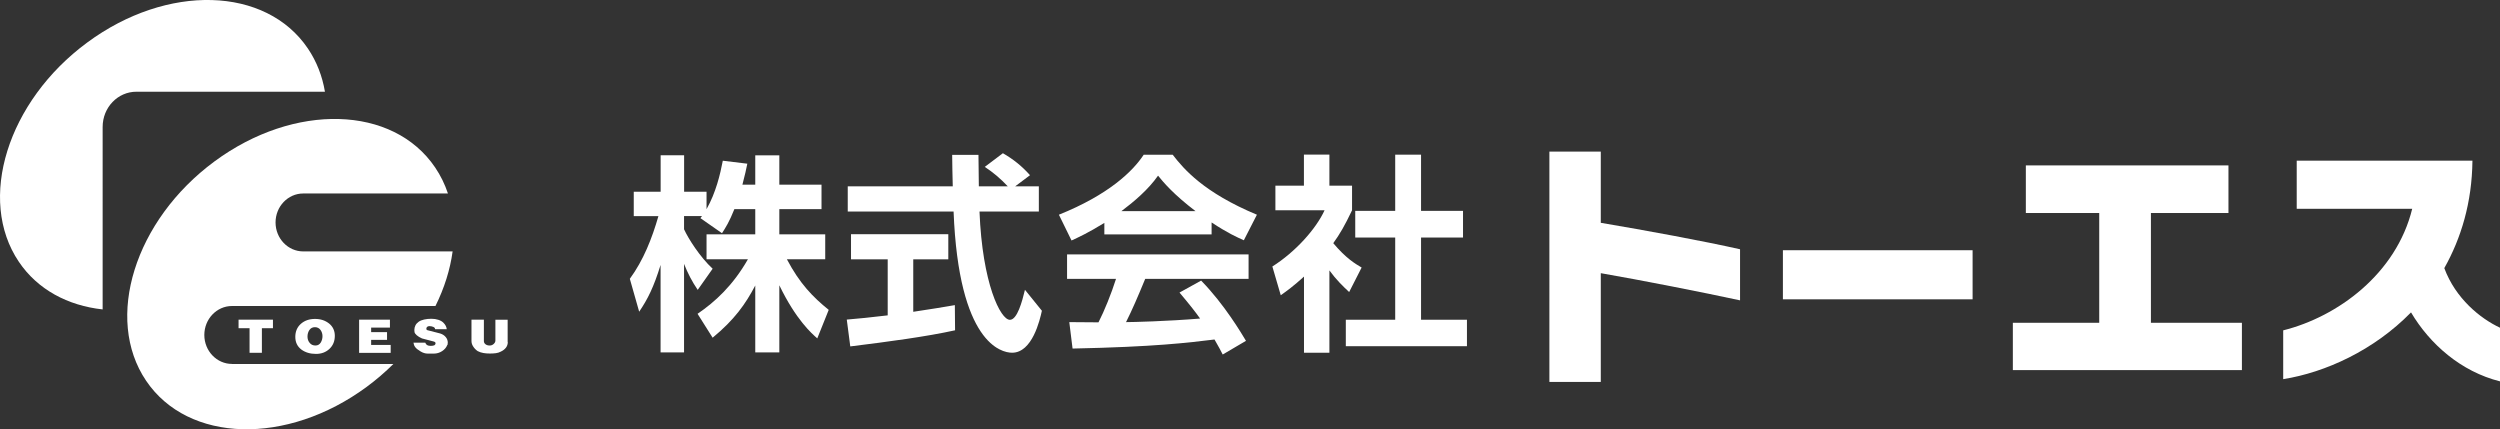 <?xml version="1.0" encoding="UTF-8"?><svg id="b" xmlns="http://www.w3.org/2000/svg" width="336.6" height="57.79" viewBox="0 0 336.6 57.79"><rect x="0" y="0" width="336.6" height="57.79" fill="#333333" stroke="none"/><defs><style>.d{fill:#fff;}</style></defs><g id="c"><g><g><path class="d" d="M13.82,17.09c0-2.62,2.03-4.74,4.54-4.74h25.39c-.35-2.09-1.11-4.06-2.29-5.81C35.8-1.85,22.5-2.22,11.75,5.72,1,13.64-3.12,26.87,2.54,35.25c2.53,3.75,6.6,5.9,11.28,6.41V17.09Z"/><path class="d" d="M31.24,49c-2.06,0-3.73-1.75-3.73-3.9s1.67-3.9,3.73-3.9h27.39c1.2-2.42,1.98-4.91,2.31-7.35h-20.11c-2.06,0-3.73-1.75-3.73-3.9s1.67-3.9,3.73-3.9h19.48c-.41-1.23-.98-2.41-1.72-3.5-5.66-8.38-18.96-8.75-29.71-.82-10.75,7.93-14.87,21.15-9.21,29.53,5.66,8.39,18.96,8.75,29.71,.82,1.29-.95,2.48-1.98,3.58-3.07H31.24Z"/><g><path class="d" d="M36.74,44.19h-1.48v3.31h-1.66v-3.31h-1.48v-1.15h4.63v1.15Z"/><path class="d" d="M45.08,45.21c0,.72-.24,1.31-.72,1.76-.48,.45-1.08,.68-1.82,.68-.78,0-1.45-.2-1.98-.6-.53-.41-.8-.97-.8-1.69s.25-1.32,.75-1.76c.5-.44,1.13-.66,1.9-.66s1.38,.21,1.9,.62c.51,.41,.77,.97,.77,1.66Zm-1.66,.06c0-.32-.09-.6-.27-.85-.18-.24-.43-.37-.75-.37s-.57,.13-.74,.38c-.17,.25-.26,.55-.26,.88s.09,.61,.29,.85c.19,.24,.45,.36,.78,.36,.31,0,.54-.13,.71-.39,.16-.26,.24-.55,.24-.88Z"/><path class="d" d="M52.59,47.51h-4.24v-4.47h4.15v1.07h-2.53v.61h2.14v1.04h-2.14v.68h2.63v1.07Z"/><path class="d" d="M60.22,46.45c-.13,.34-.36,.61-.7,.83-.34,.22-.71,.33-1.11,.33h-.81c-.33,0-.67-.1-1-.31-.34-.2-.57-.39-.7-.57-.13-.17-.2-.37-.23-.59h1.59c.05,.15,.14,.26,.26,.33,.13,.07,.28,.1,.47,.1,.16,0,.32-.02,.47-.07,.12-.07,.18-.17,.18-.28,0-.05-.01-.09-.04-.12-.02-.04-.05-.06-.08-.07-.03-.01-.07-.03-.13-.05-.53-.13-1.05-.27-1.57-.41-.29-.13-.53-.27-.71-.43-.18-.16-.28-.3-.3-.43-.02-.13-.02-.21-.02-.24v-.07c0-.2,.05-.39,.14-.58,.09-.19,.24-.35,.43-.49,.19-.14,.44-.24,.75-.31,.31-.07,.63-.1,.98-.1s.64,.05,.93,.14c.28,.09,.5,.22,.66,.37,.15,.15,.27,.3,.34,.45,.07,.15,.12,.3,.13,.44h-1.57c0-.13-.08-.23-.23-.3-.15-.07-.33-.11-.53-.11-.09,0-.18,.02-.25,.06-.07,.04-.12,.09-.14,.16-.02,.06-.03,.11-.03,.15s.01,.08,.04,.1c.03,.03,.05,.05,.08,.07l1.75,.45c.32,.1,.57,.27,.75,.49,.18,.22,.27,.47,.27,.75,0,.1-.02,.22-.04,.32Z"/><path class="d" d="M68.37,46.04c0,.29-.08,.55-.25,.77-.17,.22-.4,.4-.71,.54-.19,.1-.4,.17-.63,.2-.23,.03-.49,.05-.8,.05-.33,0-.63-.02-.9-.07-.27-.05-.53-.13-.77-.26-.25-.17-.45-.38-.6-.62-.16-.24-.23-.49-.23-.74v-2.87h1.67v2.88c0,.18,.08,.33,.23,.44,.15,.11,.34,.16,.55,.16s.39-.07,.54-.21c.15-.14,.23-.29,.23-.45v-2.81h1.65v3Z"/></g></g><g><g><path class="d" d="M98.88,28.15c-.69,1.73-1.18,2.49-1.67,3.25l-2.91-2.03c.11-.14,.17-.2,.22-.28h-2.42v1.78c.58,1.27,2.14,3.73,3.85,5.31l-2.01,2.85c-.77-1.13-1.35-2.26-1.84-3.5v11.92h-3.16v-11.78c-.93,3.02-1.73,4.6-2.88,6.3l-1.26-4.43c1.84-2.51,2.99-5.45,3.85-8.44h-3.32v-3.28h3.62v-4.91h3.16v4.91h3.02v2.34c1.26-2.23,1.84-4.69,2.19-6.52l3.3,.4c-.16,.79-.3,1.44-.66,2.82h1.73v-3.95h3.24v3.95h5.68v3.3h-5.68v3.39h6.18v3.36h-5.16c1.73,3.28,3.49,5.08,5.63,6.81l-1.54,3.84c-.74-.65-2.86-2.49-5.11-7.15v9.04h-3.24v-9.01c-1.32,2.51-2.8,4.6-5.74,7.03l-2.03-3.22c2.36-1.61,4.75-3.79,6.78-7.34h-5.57v-3.36h6.56v-3.39h-2.8Z"/><path class="d" d="M114,43.03c1.6-.14,3.13-.28,5.52-.57v-7.54h-4.94v-3.39h13.1v3.39h-4.72v7.06c2.33-.34,4.12-.65,5.6-.9l.03,3.39c-3.84,.85-9.09,1.55-14.11,2.17l-.47-3.61Zm22.68-17.94h3.19v3.39h-7.99c.38,9.69,2.83,14.58,4.09,14.58,.99,0,1.65-2.46,2.03-4.04l2.28,2.82c-.27,1.24-1.29,5.65-4.01,5.65-1.45,0-7.19-1.27-7.88-19.01h-14.25v-3.39h14.14c-.03-.79-.08-3.64-.08-4.24h3.54c0,.45,.03,2.43,.05,4.24h3.9c-.99-1.05-1.98-1.89-3.1-2.62l2.44-1.84c1.37,.79,2.55,1.72,3.65,2.96l-2,1.5Z"/><path class="d" d="M148.69,30.01c-2.2,1.36-3.57,1.98-4.42,2.37l-1.7-3.47c6.67-2.68,9.94-5.82,11.42-8.08h3.9c1.48,1.92,4.17,5.09,11.34,8.08l-1.76,3.44c-.88-.39-2.22-.99-4.34-2.4v1.61h-14.44v-1.55Zm15.93,17.71c-.3-.57-.5-.99-1.1-2.01-3.54,.43-8.02,.99-19.11,1.22l-.44-3.56c.36,0,3.3,.03,3.93,.03,.8-1.55,1.73-3.87,2.36-5.85h-6.59v-3.3h24.44v3.3h-13.92c-1.04,2.52-1.73,4.12-2.58,5.82,.88,0,5.46-.11,9.97-.48-.6-.85-1.32-1.78-2.77-3.5l2.91-1.61c3.13,3.19,5.46,7.15,6.04,8.11l-3.13,1.84Zm-3.65-19.29c-2.97-2.26-4.34-3.9-5.05-4.78-1.32,1.89-3.27,3.53-4.94,4.78h10Z"/><path class="d" d="M179,47.49h-3.43v-10.25c-1.4,1.27-2.33,1.95-3.13,2.51l-1.13-3.87c3.1-1.95,5.9-5.08,7.03-7.57h-6.62v-3.31h3.84v-4.18h3.43v4.18h3.05v3.31c-.96,2.03-1.67,3.25-2.53,4.43,1.73,2.06,2.96,2.77,3.82,3.28l-1.68,3.3c-.82-.76-1.73-1.64-2.66-2.91v11.07Zm8.84-26.67h3.49v7.57h5.65v3.59h-5.65v11.07h6.18v3.56h-16.31v-3.56h6.65v-11.07h-5.38v-3.59h5.38v-7.57Z"/></g><g><path class="d" d="M215.53,36.78v14.64h-6.92V20.41h6.92v9.59c6.06,1.02,13.77,2.44,18.75,3.56v6.88c-4.98-1.08-13.28-2.71-18.75-3.66Z"/><path class="d" d="M240.05,40.3v-6.61h25.54v6.61h-25.54Z"/><path class="d" d="M271.01,49.83v-6.37h11.63v-14.78h-9.88v-6.41h27.28v6.41h-10.44v14.78h12.25v6.37h-30.83Z"/><path class="d" d="M324.61,42.07c-4.98,5.09-11.5,8.07-17.2,8.98v-6.57c7.32-1.83,15.22-7.6,17.37-16.37h-15.55v-6.48h23.66c-.06,5.63-1.52,10.44-3.79,14.47,1.52,4.1,4.84,6.78,7.51,8.03v7.22c-5.27-1.32-9.46-5.02-11.99-9.29Z"/></g></g></g></g></svg>